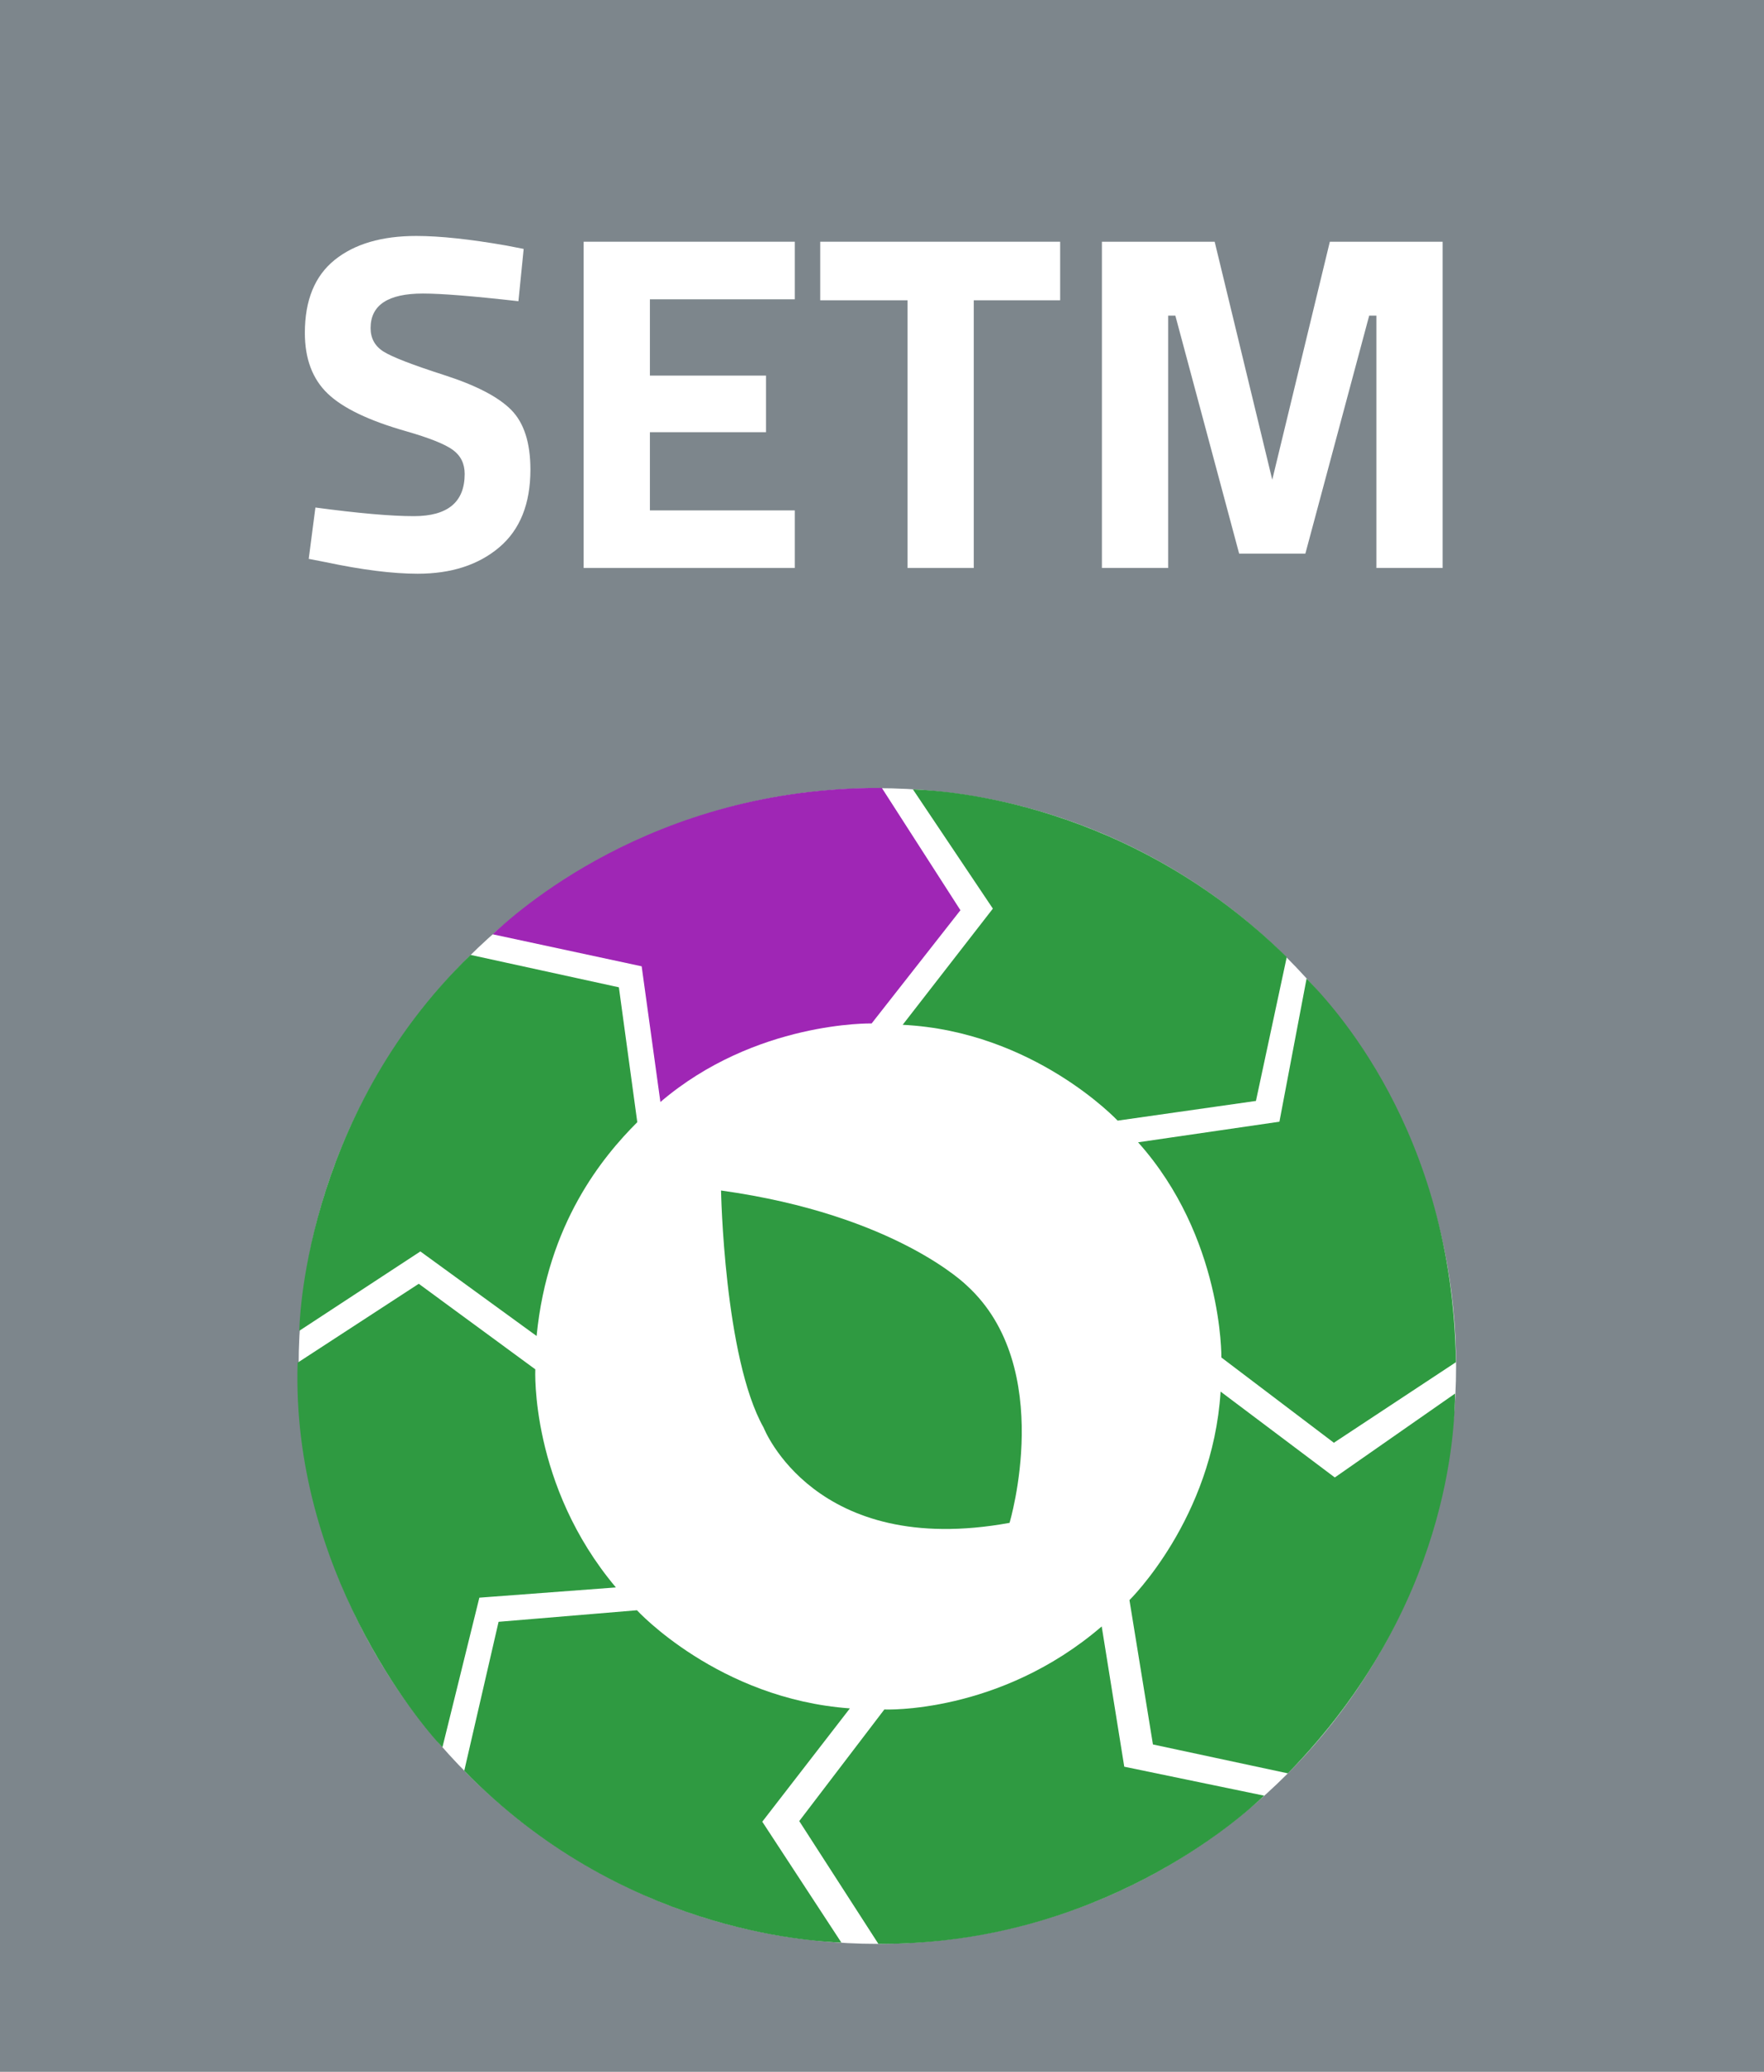 <?xml version="1.0" encoding="utf-8"?>
<!-- Generator: Adobe Illustrator 15.0.2, SVG Export Plug-In . SVG Version: 6.00 Build 0)  -->
<!DOCTYPE svg PUBLIC "-//W3C//DTD SVG 1.1//EN" "http://www.w3.org/Graphics/SVG/1.1/DTD/svg11.dtd">
<svg version="1.1" id="Layer_1" xmlns="http://www.w3.org/2000/svg" xmlns:xlink="http://www.w3.org/1999/xlink" x="0px" y="0px"
	 width="62.493px" height="73.41px" viewBox="0 0 62.493 73.41" enable-background="new 0 0 62.493 73.41" xml:space="preserve">
<g>
	<defs>
		<rect id="SVGID_1_" x="-64.554" y="-71.439" width="216" height="216"/>
	</defs>
	<clipPath id="SVGID_2_">
		<use xlink:href="#SVGID_1_"  overflow="visible"/>
	</clipPath>
</g>
<rect fill="#7D868C" width="62.493" height="73.41"/>
<g>
	<defs>
		<rect id="SVGID_3_" x="-64.554" y="-71.439" width="216" height="216"/>
	</defs>
	<clipPath id="SVGID_4_">
		<use xlink:href="#SVGID_3_"  overflow="visible"/>
	</clipPath>
	<path clip-path="url(#SVGID_4_)" fill="#FFFFFF" d="M14.983,10.401c-1.235,0-1.854,0.408-1.854,1.224
		c0,0.363,0.154,0.641,0.459,0.833c0.307,0.193,1.023,0.47,2.151,0.833c1.128,0.363,1.918,0.774,2.372,1.233
		c0.453,0.459,0.68,1.164,0.68,2.116c0,1.213-0.369,2.131-1.105,2.754c-0.737,0.624-1.7,0.935-2.89,0.935
		c-0.884,0-1.966-0.136-3.248-0.408l-0.611-0.119l0.237-1.819c1.519,0.204,2.681,0.306,3.486,0.306c1.201,0,1.802-0.498,1.802-1.496
		c0-0.362-0.139-0.646-0.417-0.85s-0.831-0.425-1.658-0.663c-1.314-0.374-2.241-0.818-2.779-1.335
		c-0.538-0.515-0.808-1.232-0.808-2.15c0-1.156,0.352-2.017,1.055-2.584c0.702-0.566,1.666-0.85,2.89-0.85
		c0.839,0,1.904,0.114,3.196,0.34l0.611,0.119l-0.186,1.853C16.768,10.492,15.64,10.401,14.983,10.401"/>
	<polygon clip-path="url(#SVGID_4_)" fill="#FFFFFF" points="20.677,20.125 20.677,8.565 28.157,8.565 28.157,10.605 23.024,10.605 
		23.024,13.309 27.137,13.309 27.137,15.314 23.024,15.314 23.024,18.085 28.157,18.085 28.157,20.125 	"/>
	<polygon clip-path="url(#SVGID_4_)" fill="#FFFFFF" points="29.058,10.64 29.058,8.565 37.558,8.565 37.558,10.64 34.498,10.64 
		34.498,20.125 32.152,20.125 32.152,10.64 	"/>
	<polygon clip-path="url(#SVGID_4_)" fill="#FFFFFF" points="39.037,20.125 39.037,8.565 43.032,8.565 45.072,16.998 47.112,8.565 
		51.107,8.565 51.107,20.125 48.761,20.125 48.761,11.184 48.506,11.184 46.245,19.616 43.899,19.616 41.639,11.184 41.384,11.184 
		41.384,20.125 	"/>
	<path clip-path="url(#SVGID_4_)" fill="#FFFFFF" d="M51.584,48.402c0,11.308-9.179,20.475-20.502,20.475
		c-11.323,0-20.502-9.167-20.502-20.475c0-11.307,9.179-20.474,20.502-20.474C42.405,27.928,51.584,37.095,51.584,48.402"/>
	<path clip-path="url(#SVGID_4_)" fill="#2F9A41" d="M35.765,53.959c0,0,1.656-5.513-1.51-8.405c0,0-2.502-2.506-8.711-3.371
		c0,0,0.109,5.925,1.51,8.404C27.054,50.587,28.856,55.22,35.765,53.959"/>
	<path clip-path="url(#SVGID_4_)" fill="#2F9A41" d="M16.671,33.835c-5.996,5.809-6.068,13.319-6.068,13.319l4.289-2.812
		l4.118,2.996c0.39-3.988,2.339-6.347,3.567-7.576l-0.652-4.779L16.671,33.835z"/>
	<path clip-path="url(#SVGID_4_)" fill="#9F26B5" d="M23.396,39.047c3.363-2.875,7.483-2.783,7.483-2.783l3.146-4.012l-2.784-4.333
		c-8.199-0.042-13.083,4.541-13.79,5.185l5.281,1.135L23.396,39.047z"/>
	<path clip-path="url(#SVGID_4_)" fill="#2F9A41" d="M31.979,36.312c4.649,0.23,7.615,3.395,7.615,3.395l4.9-0.698l1.091-5.095
		c-5.583-5.517-12.071-5.9-13.242-5.943l2.831,4.224L31.979,36.312z"/>
	<path clip-path="url(#SVGID_4_)" fill="#2F9A41" d="M40.319,40.475C43.327,43.84,43.27,48.1,43.27,48.1l3.985,3.021l4.323-2.854
		c-0.112-8.241-4.477-12.75-5.29-13.594l-0.962,5.072L40.319,40.475z"/>
	<path clip-path="url(#SVGID_4_)" fill="#2F9A41" d="M43.242,49.308c-0.284,4.51-3.229,7.388-3.229,7.388l0.832,5.115l4.78,1.024
		c5.767-5.902,5.909-12.286,5.923-13.457l-4.26,2.973L43.242,49.308z"/>
	<path clip-path="url(#SVGID_4_)" fill="#2F9A41" d="M39.03,57.629c-3.622,3.118-7.701,2.943-7.701,2.943l-3.014,3.954l2.803,4.35
		c7.774,0.042,12.825-4.434,13.664-5.251l-4.953-1.026L39.03,57.629z"/>
	<path clip-path="url(#SVGID_4_)" fill="#2F9A41" d="M30.109,60.533c-4.66-0.335-7.544-3.477-7.544-3.477l-4.902,0.409l-1.216,5.278
		c5.528,5.664,12.19,6.037,13.36,6.088l-2.802-4.283L30.109,60.533z"/>
	<path clip-path="url(#SVGID_4_)" fill="#2F9A41" d="M21.819,56.247c-3.048-3.622-2.855-7.728-2.855-7.728l-4.129-3.031
		l-4.291,2.796c-0.231,7.304,4.312,12.789,5.13,13.627l1.308-5.301L21.819,56.247z"/>
</g>
</svg>
